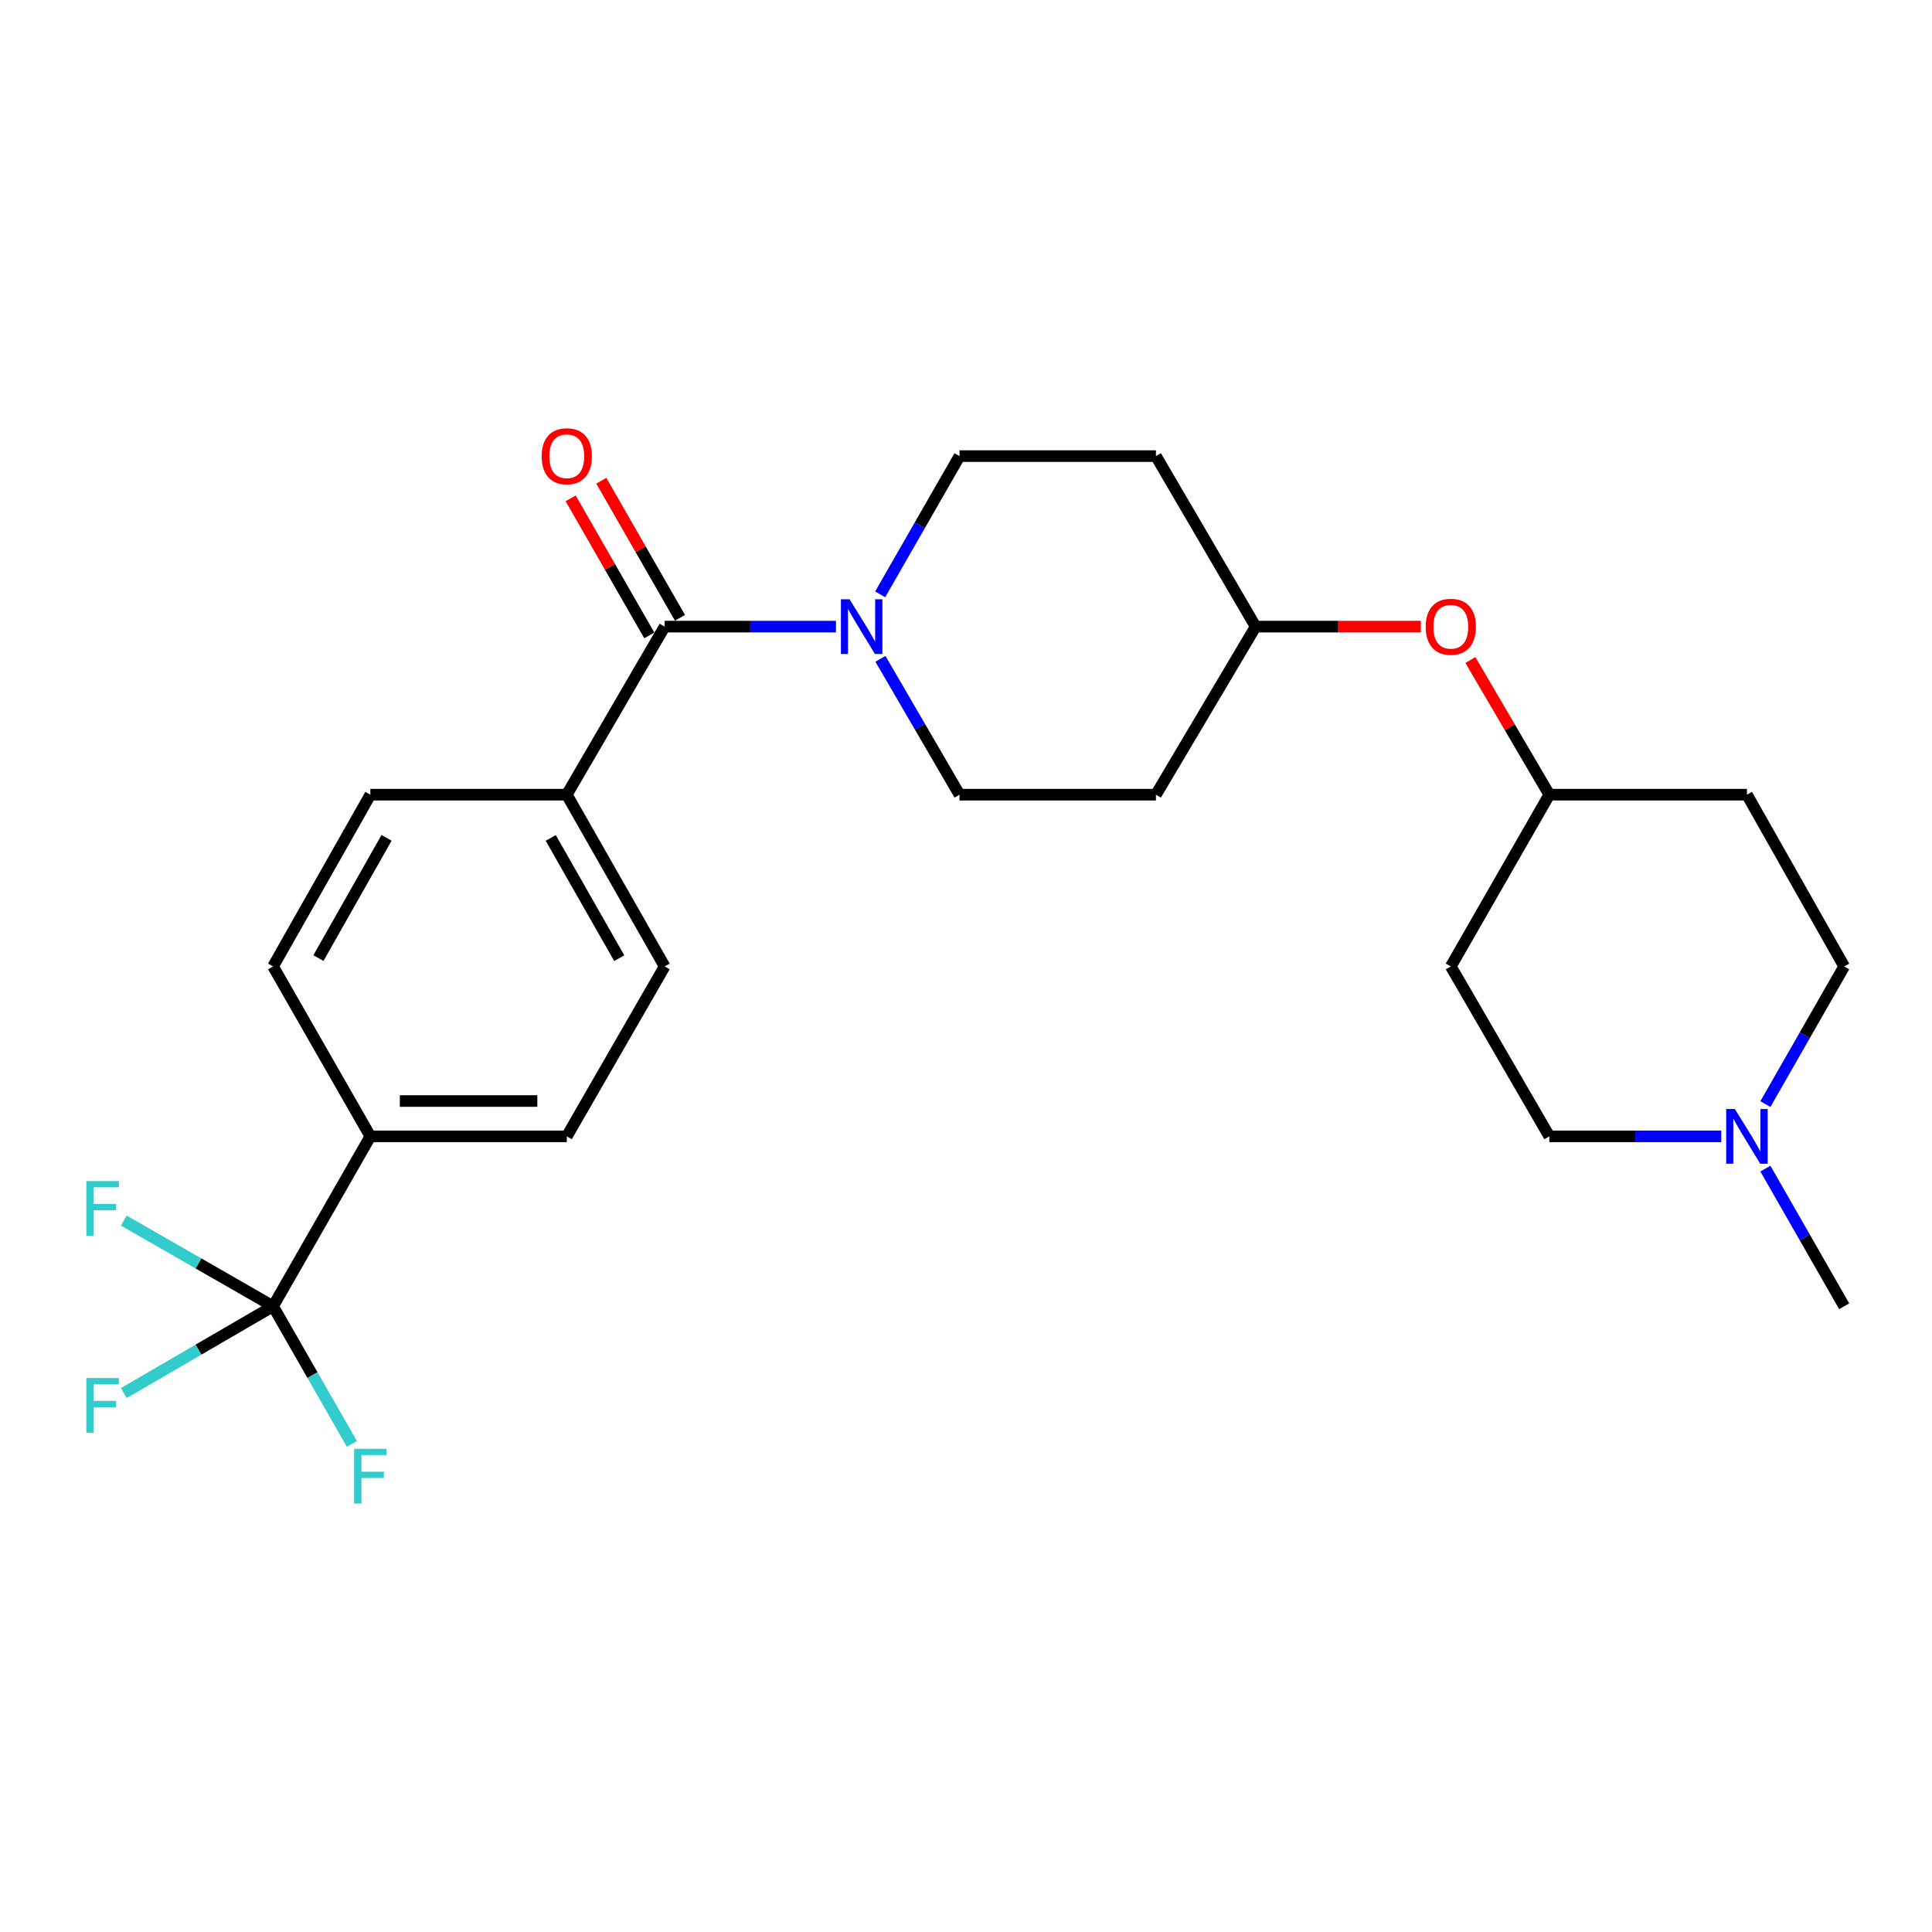 <?xml version='1.0' encoding='iso-8859-1'?>
<svg version='1.1' baseProfile='full'
              xmlns='http://www.w3.org/2000/svg'
                      xmlns:rdkit='http://www.rdkit.org/xml'
                      xmlns:xlink='http://www.w3.org/1999/xlink'
                  xml:space='preserve'
width='1000px' height='1000px' viewBox='0 0 1000 1000'>
<!-- END OF HEADER -->
<rect style='opacity:1.0;fill:#FFFFFF;stroke:none' width='1000' height='1000' x='0' y='0'> </rect>
<path class='bond-1' d='M 344.019,324.337 L 388.36,324.337' style='fill:none;fill-rule:evenodd;stroke:#000000;stroke-width:6px;stroke-linecap:butt;stroke-linejoin:miter;stroke-opacity:1' />
<path class='bond-1' d='M 388.36,324.337 L 432.701,324.337' style='fill:none;fill-rule:evenodd;stroke:#0000FF;stroke-width:6px;stroke-linecap:butt;stroke-linejoin:miter;stroke-opacity:1' />
<path class='bond-4' d='M 344.019,324.337 L 293.369,411.326' style='fill:none;fill-rule:evenodd;stroke:#000000;stroke-width:6px;stroke-linecap:butt;stroke-linejoin:miter;stroke-opacity:1' />
<path class='bond-7' d='M 351.954,319.784 L 331.594,284.306' style='fill:none;fill-rule:evenodd;stroke:#000000;stroke-width:6px;stroke-linecap:butt;stroke-linejoin:miter;stroke-opacity:1' />
<path class='bond-7' d='M 331.594,284.306 L 311.234,248.828' style='fill:none;fill-rule:evenodd;stroke:#FF0000;stroke-width:6px;stroke-linecap:butt;stroke-linejoin:miter;stroke-opacity:1' />
<path class='bond-7' d='M 336.085,328.89 L 315.725,293.413' style='fill:none;fill-rule:evenodd;stroke:#000000;stroke-width:6px;stroke-linecap:butt;stroke-linejoin:miter;stroke-opacity:1' />
<path class='bond-7' d='M 315.725,293.413 L 295.365,257.935' style='fill:none;fill-rule:evenodd;stroke:#FF0000;stroke-width:6px;stroke-linecap:butt;stroke-linejoin:miter;stroke-opacity:1' />
<path class='bond-0' d='M 141.347,676.123 L 191.703,588.179' style='fill:none;fill-rule:evenodd;stroke:#000000;stroke-width:6px;stroke-linecap:butt;stroke-linejoin:miter;stroke-opacity:1' />
<path class='bond-12' d='M 141.347,676.123 L 102.714,698.584' style='fill:none;fill-rule:evenodd;stroke:#000000;stroke-width:6px;stroke-linecap:butt;stroke-linejoin:miter;stroke-opacity:1' />
<path class='bond-12' d='M 102.714,698.584 L 64.08,721.045' style='fill:none;fill-rule:evenodd;stroke:#33CCCC;stroke-width:6px;stroke-linecap:butt;stroke-linejoin:miter;stroke-opacity:1' />
<path class='bond-13' d='M 141.347,676.123 L 102.71,653.945' style='fill:none;fill-rule:evenodd;stroke:#000000;stroke-width:6px;stroke-linecap:butt;stroke-linejoin:miter;stroke-opacity:1' />
<path class='bond-13' d='M 102.71,653.945 L 64.072,631.767' style='fill:none;fill-rule:evenodd;stroke:#33CCCC;stroke-width:6px;stroke-linecap:butt;stroke-linejoin:miter;stroke-opacity:1' />
<path class='bond-14' d='M 141.347,676.123 L 161.746,711.749' style='fill:none;fill-rule:evenodd;stroke:#000000;stroke-width:6px;stroke-linecap:butt;stroke-linejoin:miter;stroke-opacity:1' />
<path class='bond-14' d='M 161.746,711.749 L 182.144,747.374' style='fill:none;fill-rule:evenodd;stroke:#33CCCC;stroke-width:6px;stroke-linecap:butt;stroke-linejoin:miter;stroke-opacity:1' />
<path class='bond-5' d='M 455.577,307.633 L 476.109,271.855' style='fill:none;fill-rule:evenodd;stroke:#0000FF;stroke-width:6px;stroke-linecap:butt;stroke-linejoin:miter;stroke-opacity:1' />
<path class='bond-5' d='M 476.109,271.855 L 496.641,236.078' style='fill:none;fill-rule:evenodd;stroke:#000000;stroke-width:6px;stroke-linecap:butt;stroke-linejoin:miter;stroke-opacity:1' />
<path class='bond-6' d='M 455.701,341.014 L 476.171,376.17' style='fill:none;fill-rule:evenodd;stroke:#0000FF;stroke-width:6px;stroke-linecap:butt;stroke-linejoin:miter;stroke-opacity:1' />
<path class='bond-6' d='M 476.171,376.17 L 496.641,411.326' style='fill:none;fill-rule:evenodd;stroke:#000000;stroke-width:6px;stroke-linecap:butt;stroke-linejoin:miter;stroke-opacity:1' />
<path class='bond-2' d='M 913.764,571.486 L 934.155,535.856' style='fill:none;fill-rule:evenodd;stroke:#0000FF;stroke-width:6px;stroke-linecap:butt;stroke-linejoin:miter;stroke-opacity:1' />
<path class='bond-2' d='M 934.155,535.856 L 954.545,500.225' style='fill:none;fill-rule:evenodd;stroke:#000000;stroke-width:6px;stroke-linecap:butt;stroke-linejoin:miter;stroke-opacity:1' />
<path class='bond-24' d='M 913.765,604.873 L 934.155,640.498' style='fill:none;fill-rule:evenodd;stroke:#0000FF;stroke-width:6px;stroke-linecap:butt;stroke-linejoin:miter;stroke-opacity:1' />
<path class='bond-24' d='M 934.155,640.498 L 954.545,676.123' style='fill:none;fill-rule:evenodd;stroke:#000000;stroke-width:6px;stroke-linecap:butt;stroke-linejoin:miter;stroke-opacity:1' />
<path class='bond-27' d='M 890.913,588.179 L 846.419,588.179' style='fill:none;fill-rule:evenodd;stroke:#0000FF;stroke-width:6px;stroke-linecap:butt;stroke-linejoin:miter;stroke-opacity:1' />
<path class='bond-27' d='M 846.419,588.179 L 801.924,588.179' style='fill:none;fill-rule:evenodd;stroke:#000000;stroke-width:6px;stroke-linecap:butt;stroke-linejoin:miter;stroke-opacity:1' />
<path class='bond-3' d='M 191.703,588.179 L 293.369,588.179' style='fill:none;fill-rule:evenodd;stroke:#000000;stroke-width:6px;stroke-linecap:butt;stroke-linejoin:miter;stroke-opacity:1' />
<path class='bond-3' d='M 206.953,569.883 L 278.119,569.883' style='fill:none;fill-rule:evenodd;stroke:#000000;stroke-width:6px;stroke-linecap:butt;stroke-linejoin:miter;stroke-opacity:1' />
<path class='bond-25' d='M 191.703,588.179 L 141.347,500.225' style='fill:none;fill-rule:evenodd;stroke:#000000;stroke-width:6px;stroke-linecap:butt;stroke-linejoin:miter;stroke-opacity:1' />
<path class='bond-10' d='M 293.369,411.326 L 191.703,411.326' style='fill:none;fill-rule:evenodd;stroke:#000000;stroke-width:6px;stroke-linecap:butt;stroke-linejoin:miter;stroke-opacity:1' />
<path class='bond-11' d='M 293.369,411.326 L 344.019,500.225' style='fill:none;fill-rule:evenodd;stroke:#000000;stroke-width:6px;stroke-linecap:butt;stroke-linejoin:miter;stroke-opacity:1' />
<path class='bond-11' d='M 285.069,433.718 L 320.525,495.948' style='fill:none;fill-rule:evenodd;stroke:#000000;stroke-width:6px;stroke-linecap:butt;stroke-linejoin:miter;stroke-opacity:1' />
<path class='bond-16' d='M 496.641,236.078 L 598.307,236.078' style='fill:none;fill-rule:evenodd;stroke:#000000;stroke-width:6px;stroke-linecap:butt;stroke-linejoin:miter;stroke-opacity:1' />
<path class='bond-15' d='M 496.641,411.326 L 598.307,411.326' style='fill:none;fill-rule:evenodd;stroke:#000000;stroke-width:6px;stroke-linecap:butt;stroke-linejoin:miter;stroke-opacity:1' />
<path class='bond-8' d='M 293.369,588.179 L 344.019,500.225' style='fill:none;fill-rule:evenodd;stroke:#000000;stroke-width:6px;stroke-linecap:butt;stroke-linejoin:miter;stroke-opacity:1' />
<path class='bond-9' d='M 141.347,500.225 L 191.703,411.326' style='fill:none;fill-rule:evenodd;stroke:#000000;stroke-width:6px;stroke-linecap:butt;stroke-linejoin:miter;stroke-opacity:1' />
<path class='bond-9' d='M 164.82,495.908 L 200.069,433.678' style='fill:none;fill-rule:evenodd;stroke:#000000;stroke-width:6px;stroke-linecap:butt;stroke-linejoin:miter;stroke-opacity:1' />
<path class='bond-22' d='M 598.307,411.326 L 649.913,324.337' style='fill:none;fill-rule:evenodd;stroke:#000000;stroke-width:6px;stroke-linecap:butt;stroke-linejoin:miter;stroke-opacity:1' />
<path class='bond-26' d='M 598.307,236.078 L 649.913,324.337' style='fill:none;fill-rule:evenodd;stroke:#000000;stroke-width:6px;stroke-linecap:butt;stroke-linejoin:miter;stroke-opacity:1' />
<path class='bond-17' d='M 735.413,324.337 L 692.663,324.337' style='fill:none;fill-rule:evenodd;stroke:#FF0000;stroke-width:6px;stroke-linecap:butt;stroke-linejoin:miter;stroke-opacity:1' />
<path class='bond-17' d='M 692.663,324.337 L 649.913,324.337' style='fill:none;fill-rule:evenodd;stroke:#000000;stroke-width:6px;stroke-linecap:butt;stroke-linejoin:miter;stroke-opacity:1' />
<path class='bond-23' d='M 761.067,341.618 L 781.496,376.472' style='fill:none;fill-rule:evenodd;stroke:#FF0000;stroke-width:6px;stroke-linecap:butt;stroke-linejoin:miter;stroke-opacity:1' />
<path class='bond-23' d='M 781.496,376.472 L 801.924,411.326' style='fill:none;fill-rule:evenodd;stroke:#000000;stroke-width:6px;stroke-linecap:butt;stroke-linejoin:miter;stroke-opacity:1' />
<path class='bond-18' d='M 750.938,500.225 L 801.924,411.326' style='fill:none;fill-rule:evenodd;stroke:#000000;stroke-width:6px;stroke-linecap:butt;stroke-linejoin:miter;stroke-opacity:1' />
<path class='bond-21' d='M 750.938,500.225 L 801.924,588.179' style='fill:none;fill-rule:evenodd;stroke:#000000;stroke-width:6px;stroke-linecap:butt;stroke-linejoin:miter;stroke-opacity:1' />
<path class='bond-19' d='M 904.21,411.326 L 801.924,411.326' style='fill:none;fill-rule:evenodd;stroke:#000000;stroke-width:6px;stroke-linecap:butt;stroke-linejoin:miter;stroke-opacity:1' />
<path class='bond-20' d='M 904.21,411.326 L 954.545,500.225' style='fill:none;fill-rule:evenodd;stroke:#000000;stroke-width:6px;stroke-linecap:butt;stroke-linejoin:miter;stroke-opacity:1' />
<path  class='atom-2' d='M 439.73 310.177
L 449.01 325.177
Q 449.93 326.657, 451.41 329.337
Q 452.89 332.017, 452.97 332.177
L 452.97 310.177
L 456.73 310.177
L 456.73 338.497
L 452.85 338.497
L 442.89 322.097
Q 441.73 320.177, 440.49 317.977
Q 439.29 315.777, 438.93 315.097
L 438.93 338.497
L 435.25 338.497
L 435.25 310.177
L 439.73 310.177
' fill='#0000FF'/>
<path  class='atom-3' d='M 897.95 574.019
L 907.23 589.019
Q 908.15 590.499, 909.63 593.179
Q 911.11 595.859, 911.19 596.019
L 911.19 574.019
L 914.95 574.019
L 914.95 602.339
L 911.07 602.339
L 901.11 585.939
Q 899.95 584.019, 898.71 581.819
Q 897.51 579.619, 897.15 578.939
L 897.15 602.339
L 893.47 602.339
L 893.47 574.019
L 897.95 574.019
' fill='#0000FF'/>
<path  class='atom-8' d='M 280.369 236.158
Q 280.369 229.358, 283.729 225.558
Q 287.089 221.758, 293.369 221.758
Q 299.649 221.758, 303.009 225.558
Q 306.369 229.358, 306.369 236.158
Q 306.369 243.038, 302.969 246.958
Q 299.569 250.838, 293.369 250.838
Q 287.129 250.838, 283.729 246.958
Q 280.369 243.078, 280.369 236.158
M 293.369 247.638
Q 297.689 247.638, 300.009 244.758
Q 302.369 241.838, 302.369 236.158
Q 302.369 230.598, 300.009 227.798
Q 297.689 224.958, 293.369 224.958
Q 289.049 224.958, 286.689 227.758
Q 284.369 230.558, 284.369 236.158
Q 284.369 241.878, 286.689 244.758
Q 289.049 247.638, 293.369 247.638
' fill='#FF0000'/>
<path  class='atom-13' d='M 44.689 713.264
L 61.529 713.264
L 61.529 716.504
L 48.489 716.504
L 48.489 725.104
L 60.089 725.104
L 60.089 728.384
L 48.489 728.384
L 48.489 741.584
L 44.689 741.584
L 44.689 713.264
' fill='#33CCCC'/>
<path  class='atom-14' d='M 44.689 611.313
L 61.529 611.313
L 61.529 614.553
L 48.489 614.553
L 48.489 623.153
L 60.089 623.153
L 60.089 626.433
L 48.489 626.433
L 48.489 639.633
L 44.689 639.633
L 44.689 611.313
' fill='#33CCCC'/>
<path  class='atom-15' d='M 183.283 749.908
L 200.123 749.908
L 200.123 753.148
L 187.083 753.148
L 187.083 761.748
L 198.683 761.748
L 198.683 765.028
L 187.083 765.028
L 187.083 778.228
L 183.283 778.228
L 183.283 749.908
' fill='#33CCCC'/>
<path  class='atom-18' d='M 737.938 324.417
Q 737.938 317.617, 741.298 313.817
Q 744.658 310.017, 750.938 310.017
Q 757.218 310.017, 760.578 313.817
Q 763.938 317.617, 763.938 324.417
Q 763.938 331.297, 760.538 335.217
Q 757.138 339.097, 750.938 339.097
Q 744.698 339.097, 741.298 335.217
Q 737.938 331.337, 737.938 324.417
M 750.938 335.897
Q 755.258 335.897, 757.578 333.017
Q 759.938 330.097, 759.938 324.417
Q 759.938 318.857, 757.578 316.057
Q 755.258 313.217, 750.938 313.217
Q 746.618 313.217, 744.258 316.017
Q 741.938 318.817, 741.938 324.417
Q 741.938 330.137, 744.258 333.017
Q 746.618 335.897, 750.938 335.897
' fill='#FF0000'/>
</svg>
